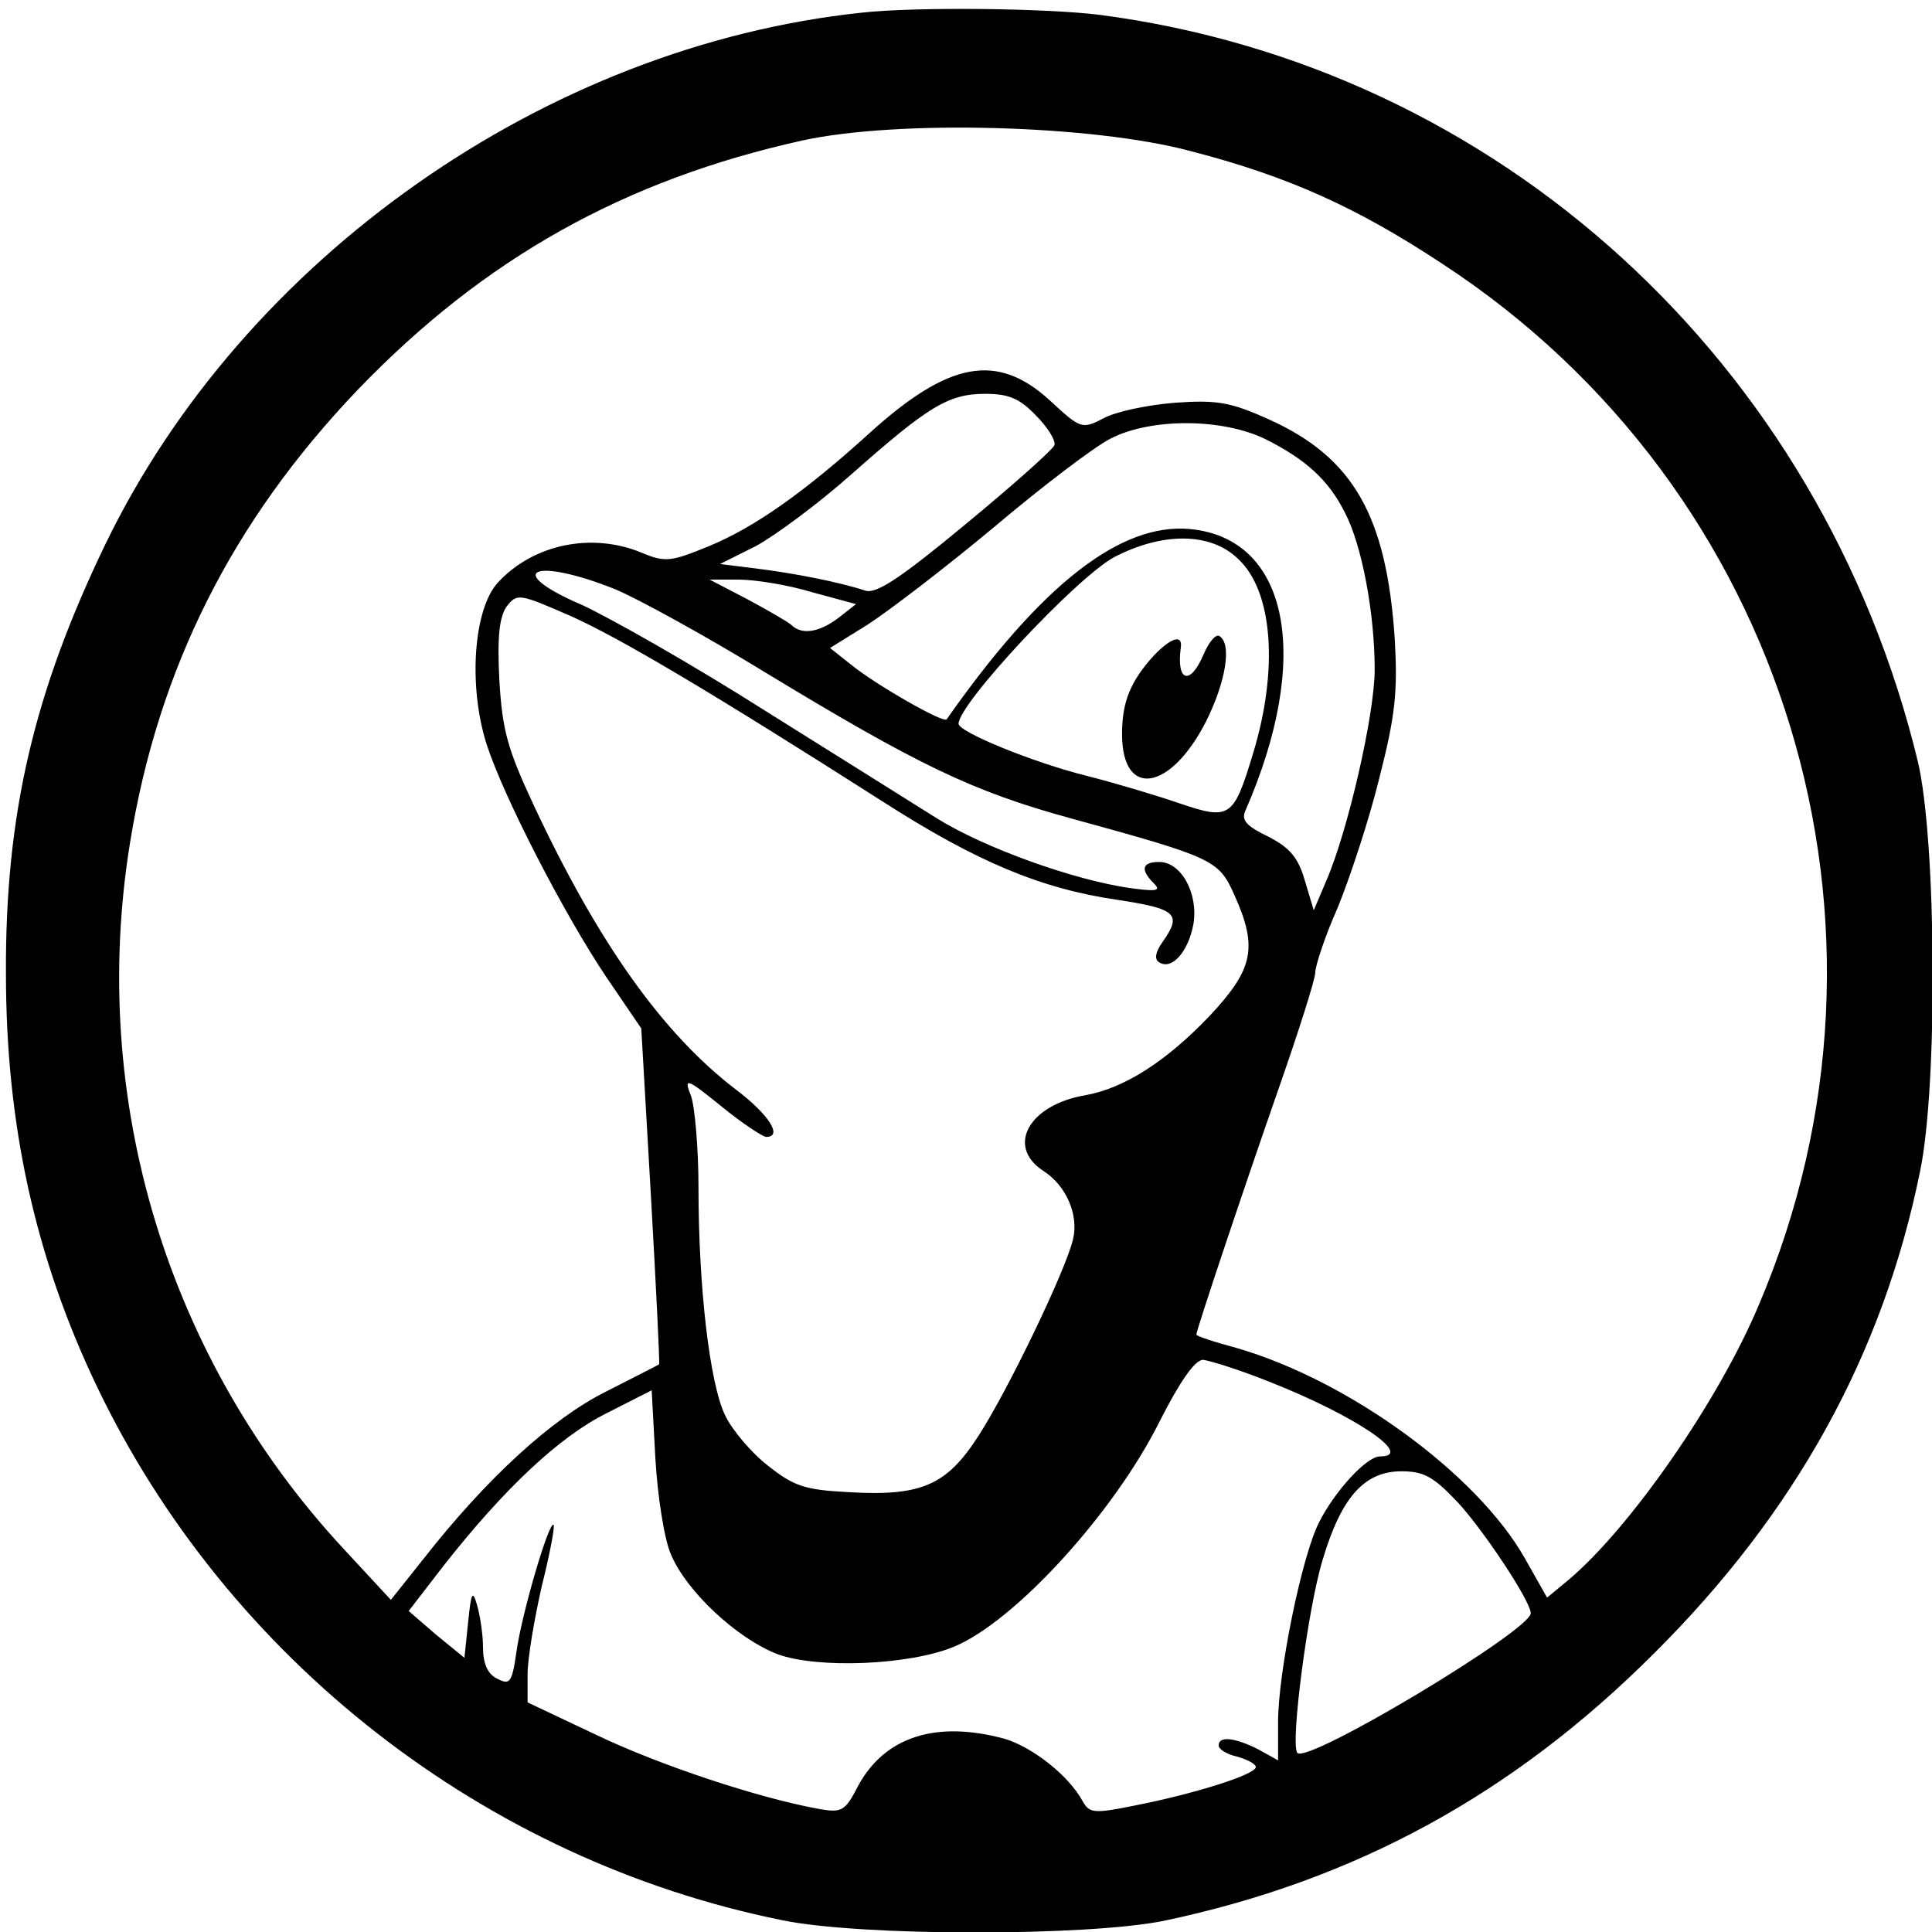 <?xml version="1.0" standalone="no"?>
<!DOCTYPE svg PUBLIC "-//W3C//DTD SVG 20010904//EN"
 "http://www.w3.org/TR/2001/REC-SVG-20010904/DTD/svg10.dtd">
<svg version="1.0" xmlns="http://www.w3.org/2000/svg"
 width="260pt" height="260pt" viewBox="0 0 260 260"
 preserveAspectRatio="xMidYMid meet">
<g transform="translate(0,260) scale(0.1,-0.1)"
fill="#000000" stroke="none">
<path d="M1160 2583 c-426 -45 -832 -331 -1018 -715 -96 -199 -135 -363 -134
-578 0 -203 39 -381 122 -555 176 -368 522 -638 922 -719 105 -22 410 -22 514
-1 257 54 470 170 660 360 190 189 308 402 358 649 24 115 22 445 -3 551 -130
538 -565 935 -1101 1005 -72 9 -247 11 -320 3z m441 -186 c132 -34 225 -76
340 -152 464 -303 643 -892 426 -1401 -54 -129 -173 -300 -256 -370 l-29 -24
-30 53 c-64 113 -236 239 -388 283 -30 8 -54 16 -54 18 0 6 64 197 109 326 28
80 51 152 51 161 0 9 13 49 30 87 16 39 42 117 56 174 22 86 25 117 21 188
-11 166 -56 244 -168 295 -53 24 -71 27 -128 23 -37 -3 -80 -12 -96 -21 -29
-15 -31 -14 -72 24 -71 65 -136 53 -243 -44 -87 -79 -155 -127 -216 -152 -51
-21 -59 -22 -90 -9 -67 28 -146 12 -194 -40 -33 -36 -40 -140 -15 -218 23 -71
104 -228 161 -313 l47 -69 13 -226 c7 -123 12 -225 11 -226 -1 -1 -33 -17 -72
-37 -72 -36 -160 -116 -246 -226 l-43 -54 -63 68 c-238 256 -344 606 -288 951
38 235 138 433 306 609 171 178 360 283 599 336 129 28 389 21 521 -14z m-207
-356 c16 -16 27 -34 25 -40 -2 -6 -56 -54 -119 -106 -88 -73 -120 -94 -135
-90 -36 12 -99 24 -148 30 l-48 6 48 24 c26 14 84 57 128 96 104 92 131 109
181 109 31 0 46 -6 68 -29z m309 -32 c54 -27 85 -55 107 -99 23 -44 40 -136
40 -211 0 -60 -36 -217 -65 -284 l-17 -40 -12 40 c-9 31 -20 44 -49 59 -29 14
-37 22 -31 35 90 206 59 366 -74 379 -94 9 -201 -75 -328 -256 -4 -6 -96 47
-128 73 l-29 23 50 31 c28 18 104 76 170 131 65 55 136 109 158 120 55 28 151
27 208 -1z m-37 -161 c47 -43 55 -149 20 -263 -26 -86 -31 -89 -99 -66 -32 11
-89 28 -125 37 -72 18 -172 59 -172 70 0 27 158 196 209 224 65 34 130 34 167
-2z m-838 -41 c31 -13 122 -63 202 -112 206 -125 279 -160 410 -196 193 -53
200 -56 221 -103 32 -71 26 -100 -33 -163 -59 -62 -116 -98 -168 -107 -75 -13
-106 -68 -57 -101 32 -20 49 -60 41 -93 -10 -42 -87 -202 -127 -264 -43 -67
-77 -82 -176 -76 -58 3 -73 8 -108 36 -22 17 -48 48 -57 67 -21 43 -36 173
-36 307 0 53 -5 109 -10 123 -10 25 -7 25 41 -14 28 -23 56 -41 60 -41 23 0 4
30 -41 64 -98 75 -185 197 -272 383 -35 75 -42 100 -46 168 -3 58 0 85 10 99
14 18 17 17 86 -13 67 -30 190 -103 422 -251 125 -80 211 -116 314 -131 79
-12 87 -19 61 -56 -10 -14 -12 -24 -5 -28 17 -11 39 14 46 51 7 41 -16 84 -46
84 -23 0 -26 -10 -7 -29 10 -10 3 -11 -33 -6 -76 11 -195 54 -258 93 -32 20
-137 86 -233 146 -96 61 -207 124 -246 142 -107 46 -65 65 45 21z m265 -4 l59
-16 -23 -18 c-26 -20 -50 -24 -64 -10 -6 5 -32 20 -60 35 l-50 26 39 0 c22 0
66 -7 99 -17z m614 -1062 c117 -46 198 -101 150 -101 -18 0 -61 -47 -82 -89
-23 -45 -55 -202 -55 -268 l0 -52 -27 15 c-32 16 -53 18 -53 5 0 -5 11 -12 25
-15 14 -4 25 -10 25 -14 0 -10 -82 -36 -164 -52 -54 -11 -60 -10 -69 6 -19 35
-68 73 -105 84 -92 25 -161 3 -197 -63 -18 -35 -22 -37 -55 -31 -81 15 -211
58 -297 99 l-93 44 0 38 c0 21 9 74 19 118 11 44 18 81 16 83 -6 6 -43 -120
-50 -171 -6 -42 -9 -45 -26 -36 -13 6 -19 21 -19 42 0 18 -4 43 -8 57 -6 21
-8 17 -12 -23 l-5 -48 -38 31 -37 32 47 61 c81 103 155 173 219 205 l61 31 5
-92 c3 -51 12 -109 21 -129 21 -50 89 -113 143 -134 54 -20 178 -15 238 10 82
34 216 181 277 304 27 53 47 82 58 82 9 -1 48 -13 88 -29z m255 -163 c35 -38
98 -133 98 -149 0 -23 -300 -203 -314 -188 -10 10 14 195 34 260 25 84 56 119
106 119 30 0 43 -7 76 -42z"/>
<path d="M1620 1720 c-18 -43 -37 -38 -31 8 3 19 -13 14 -36 -10 -32 -35 -43
-63 -43 -106 0 -87 65 -77 113 17 27 54 35 105 18 115 -5 3 -14 -8 -21 -24z"/>
</g>
</svg>
